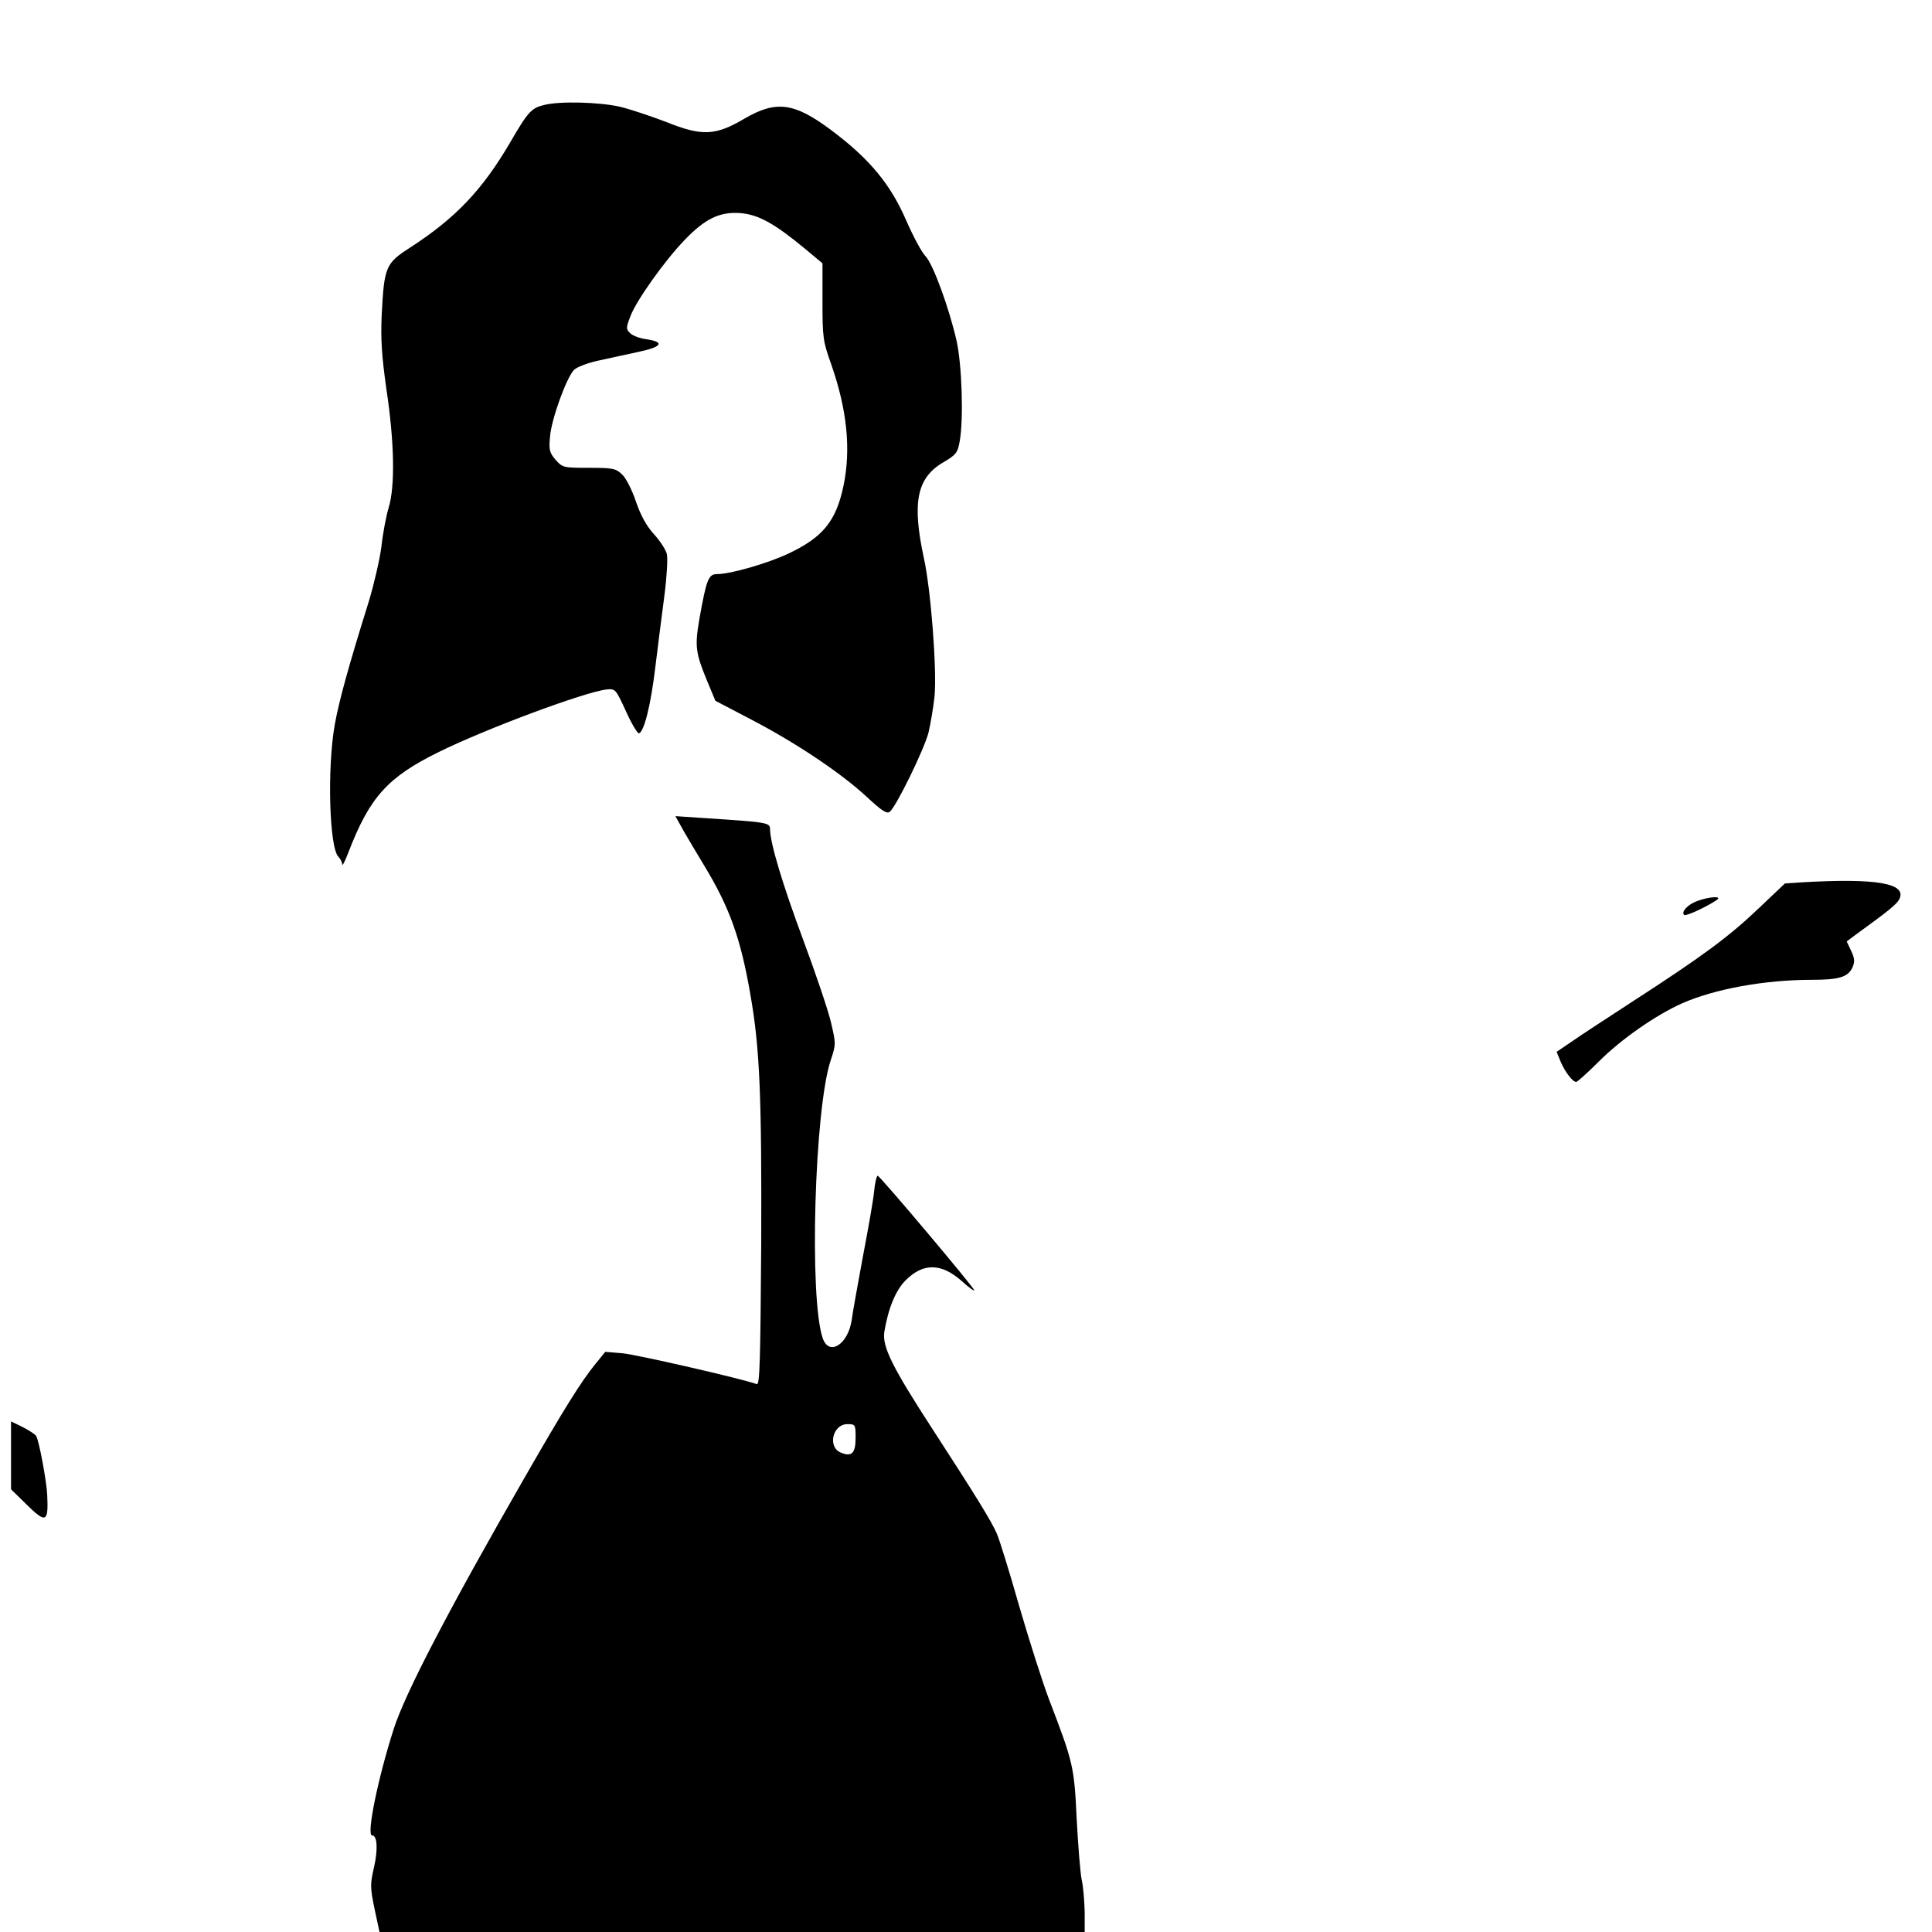 <?xml version="1.0" standalone="no"?>
<!DOCTYPE svg PUBLIC "-//W3C//DTD SVG 20010904//EN"
 "http://www.w3.org/TR/2001/REC-SVG-20010904/DTD/svg10.dtd">
<svg version="1.0" xmlns="http://www.w3.org/2000/svg"
 width="700pt" height="700pt" viewBox="0 0 700 700"
 preserveAspectRatio="xMidYMid meet">
<g transform="translate(0,700) scale(0.1,-0.1)"
fill="#000000" stroke="none">
<path d="M1973 6620 c-47 -11 -59 -23 -124 -135 -101 -173 -198 -275 -363
-382 -89 -57 -94 -70 -103 -243 -4 -90 0 -149 17 -270 29 -191 32 -353 8 -430
-9 -30 -21 -93 -26 -140 -6 -47 -27 -137 -46 -200 -74 -237 -107 -357 -123
-445 -28 -156 -20 -446 13 -479 8 -8 14 -21 14 -28 1 -7 11 14 24 48 76 196
141 268 323 358 174 86 532 219 611 228 32 3 33 1 70 -79 20 -45 42 -81 47
-80 19 6 43 103 59 237 9 74 24 191 33 260 9 69 13 138 9 153 -4 16 -25 48
-47 72 -27 30 -47 66 -65 118 -14 42 -36 85 -50 98 -23 22 -34 24 -121 24 -92
0 -95 1 -120 29 -22 26 -25 36 -20 85 5 63 60 214 87 241 10 10 49 25 86 33
38 8 104 23 147 32 86 18 97 36 28 46 -23 3 -49 13 -58 22 -15 15 -15 19 1 61
22 58 124 201 196 276 75 78 127 103 201 98 66 -5 124 -37 233 -127 l66 -55 0
-139 c0 -129 2 -144 31 -225 58 -165 73 -310 45 -443 -27 -128 -75 -186 -200
-245 -74 -35 -209 -74 -257 -74 -32 0 -39 -17 -65 -163 -17 -99 -14 -122 28
-224 l30 -72 126 -66 c164 -85 328 -195 420 -280 56 -52 75 -65 86 -56 24 20
124 225 140 286 8 34 18 93 22 132 9 96 -13 387 -39 503 -43 200 -25 289 71
345 46 27 52 35 59 75 15 81 8 279 -11 365 -28 122 -85 277 -112 306 -14 14
-45 72 -70 129 -58 134 -134 225 -273 329 -134 100 -199 108 -314 41 -105 -62
-154 -64 -283 -12 -55 21 -132 47 -171 56 -74 16 -213 20 -270 6z"/>
<path d="M2480 3984 c19 -32 51 -87 72 -121 92 -152 132 -264 167 -468 34
-192 41 -368 39 -903 -3 -420 -5 -511 -16 -507 -47 18 -438 108 -488 112 l-61
5 -35 -43 c-53 -65 -114 -163 -257 -412 -273 -475 -434 -783 -475 -913 -57
-178 -99 -384 -78 -384 19 0 22 -50 7 -116 -14 -60 -14 -73 2 -150 l18 -84
1277 0 1278 0 0 73 c-1 39 -5 92 -11 117 -5 25 -13 124 -18 220 -9 190 -12
203 -101 435 -23 61 -71 211 -107 335 -35 123 -72 243 -82 265 -20 45 -74 133
-231 375 -147 226 -184 301 -176 354 14 85 41 151 77 187 64 64 129 63 203 -2
25 -23 46 -38 46 -34 0 9 -342 415 -350 415 -4 0 -10 -26 -13 -57 -3 -32 -22
-139 -41 -238 -18 -99 -37 -201 -40 -227 -13 -89 -82 -133 -105 -67 -50 143
-30 833 29 1008 19 58 19 59 0 140 -11 45 -56 178 -100 296 -74 199 -120 351
-120 401 0 24 -11 25 -239 40 l-104 7 33 -59z m620 -2194 c0 -57 -15 -70 -56
-52 -46 22 -26 102 26 102 29 0 30 -1 30 -50z"/>
<path d="M6526 3803 l-59 -4 -97 -92 c-107 -102 -205 -174 -457 -337 -92 -60
-192 -125 -220 -145 l-53 -36 15 -37 c17 -38 43 -72 56 -72 4 0 42 34 83 75
80 80 205 167 301 210 119 52 298 85 472 85 96 0 129 10 145 45 9 21 8 32 -5
60 l-16 34 32 24 c120 87 148 110 158 128 31 59 -83 78 -355 62z"/>
<path d="M6151 3736 c-35 -12 -61 -40 -49 -51 5 -6 81 29 118 54 22 15 -25 13
-69 -3z"/>
<path d="M40 1727 l0 -123 53 -52 c74 -73 83 -70 78 33 -2 47 -30 198 -40 212
-3 6 -25 20 -48 32 l-43 21 0 -123z"/>
</g>
</svg>

